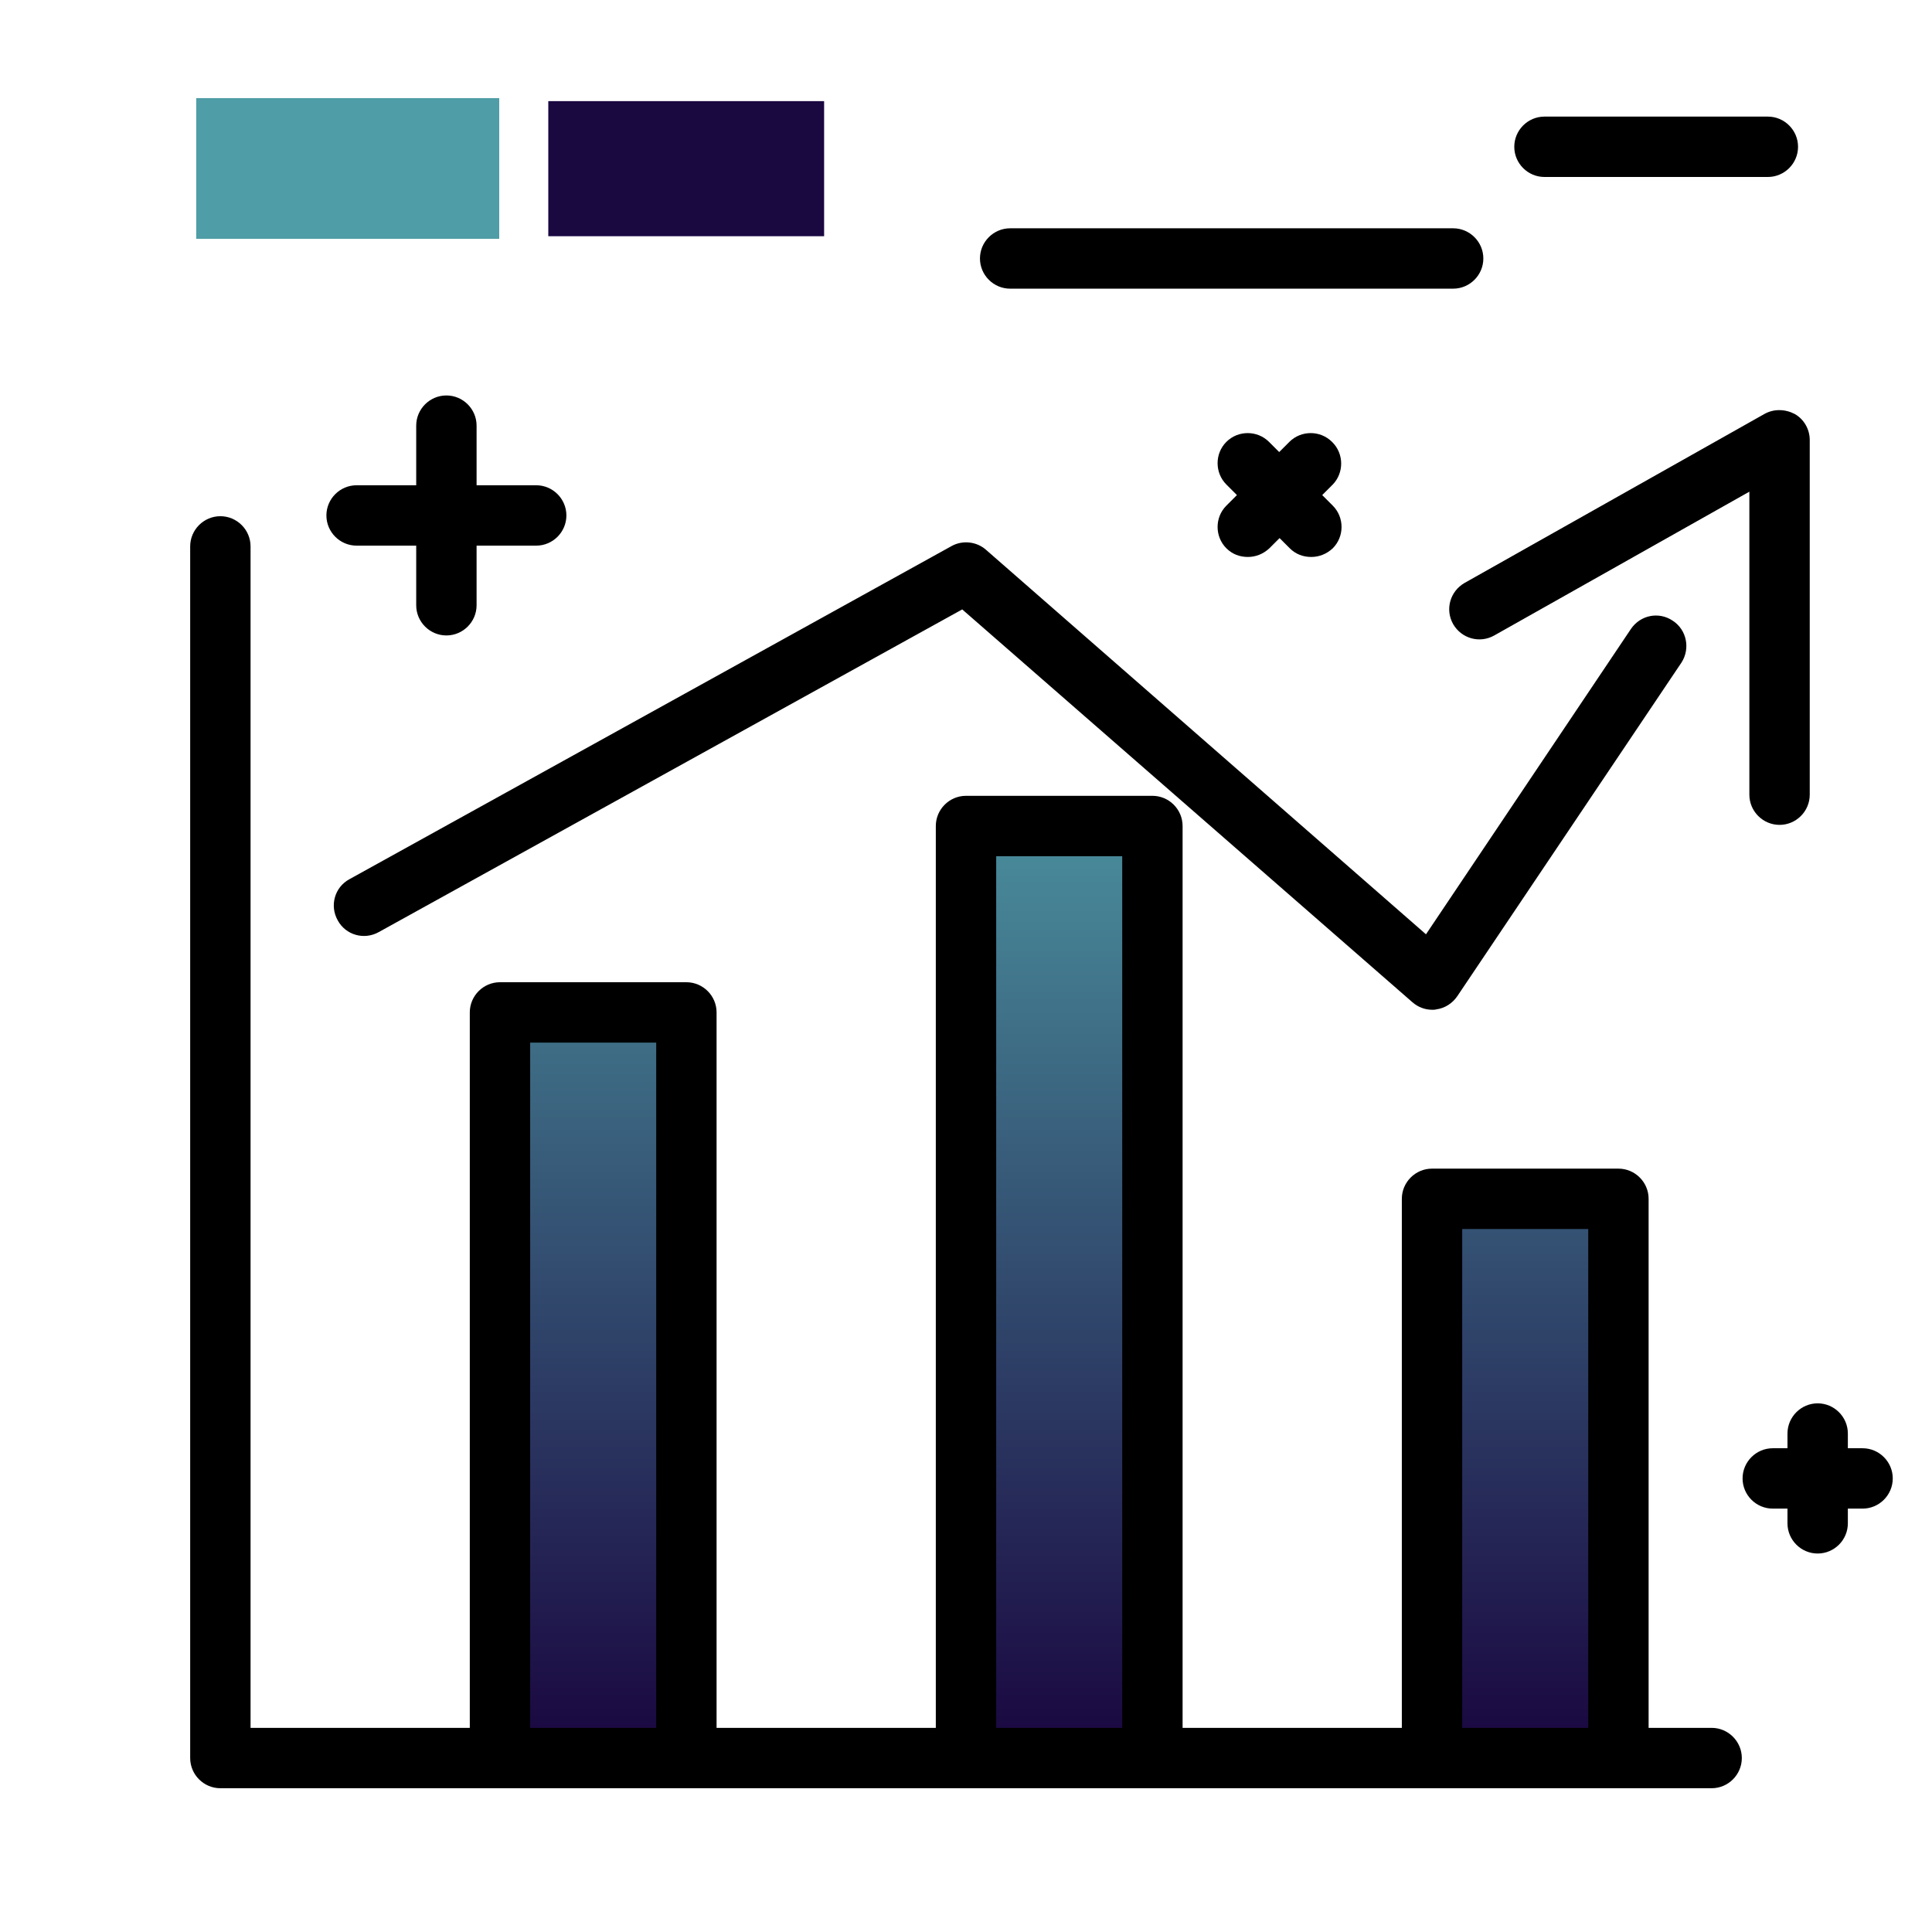 <svg xmlns="http://www.w3.org/2000/svg" xmlns:xlink="http://www.w3.org/1999/xlink" id="Layer_1_linechart" x="0px" y="0px" viewBox="0 0 512 512" xml:space="preserve"><linearGradient id="SVGID_1_linechart" gradientUnits="userSpaceOnUse" x1="280.701" y1="461.06" x2="280.701" y2="189.037" class="gradient-element">	<stop offset="0" class="primary-color-gradient" style="stop-color: #1A0841"></stop>	<stop offset="1" class="secondary-color-gradient" style="stop-color: #4F9DA6"></stop></linearGradient><path fill="url(#SVGID_1_linechart)" class="accent-color" d="M132.5,268.3h49.4v197.6h-49.4V268.3z M256,465.9h49.4v-247H256V465.9z M379.5,317.7v148.2h49.4 V317.7H379.5z"></path><path d="M453.6,457.9h-16.7V317.7c0-4.4-3.6-8-8-8h-49.4c-4.4,0-8,3.6-8,8v140.2h-58.1v-239c0-4.4-3.6-8-8-8H256c-4.4,0-8,3.6-8,8 v239h-58.1V268.3c0-4.4-3.6-8-8-8h-49.4c-4.4,0-8,3.6-8,8v189.6H66.4V144.8c0-4.4-3.6-8-8-8s-8,3.6-8,8v321.1c0,4.4,3.6,8,8,8h74.1 h49.4H256h49.4h74.1h49.4h24.7c4.4,0,8-3.6,8-8S458,457.9,453.6,457.9z M140.5,457.9V276.3h33.4v181.6H140.5z M264,457.9v-231h33.4 v231H264z M387.5,457.9V325.7h33.4v132.2H387.5z"></path><g>	<path fill="#4F9DA6" class="secondary-color dark-color" d="M52,26h80.3v37.3H52V26z"></path>	<path fill="#1A0841" class="primary-color accent-color" d="M145.3,26.8h73.1v35.8h-73.1V26.8z"></path></g><path d="M86.5,136.6c0-4.4,3.6-8,8-8h15.8v-15.8c0-4.4,3.6-8,8-8s8,3.6,8,8v15.8h15.8c4.4,0,8,3.6,8,8s-3.6,8-8,8h-15.8v15.8 c0,4.4-3.6,8-8,8s-8-3.6-8-8v-15.8H94.5C90.1,144.6,86.5,141,86.5,136.6z M443.3,164.5c-3.7-2.5-8.6-1.5-11.1,2.2l-54.3,80.9 L261.3,145.7c-2.5-2.2-6.2-2.6-9.1-1L92.6,233c-3.9,2.1-5.3,7-3.1,10.9c2.1,3.9,7,5.3,10.9,3.1L255,161.5l119.3,104.1 c1.5,1.3,3.3,2,5.3,2c0.3,0,0.7,0,1-0.1c2.3-0.3,4.3-1.6,5.6-3.5l59.4-88.4C448,171.9,447,166.9,443.3,164.5z M467.6,109.7 l-79.5,44.8c-3.8,2.2-5.2,7-3,10.9c2.2,3.8,7,5.2,10.9,3l67.6-38.1v80.3c0,4.4,3.6,8,8,8s8-3.6,8-8v-94c0-2.8-1.5-5.5-4-6.9 C473.1,108.4,470.1,108.3,467.6,109.7z M353,117.1c-3.1-3.1-8.2-3.1-11.3,0l-2.7,2.7l-2.7-2.7c-3.1-3.1-8.2-3.1-11.3,0 c-3.1,3.1-3.1,8.2,0,11.3l2.8,2.8l-2.8,2.8c-3.1,3.1-3.1,8.2,0,11.3c1.6,1.6,3.6,2.3,5.7,2.3s4.1-0.8,5.7-2.3l2.7-2.7l2.7,2.7 c1.6,1.6,3.6,2.3,5.7,2.3s4.1-0.8,5.7-2.3c3.1-3.1,3.1-8.2,0-11.3l-2.8-2.8l2.8-2.8C356.2,125.3,356.2,120.2,353,117.1z  M493.6,383.8h-3.9v-3.9c0-4.4-3.6-8-8-8s-8,3.6-8,8v3.9h-3.9c-4.4,0-8,3.6-8,8s3.6,8,8,8h3.9v3.9c0,4.4,3.6,8,8,8s8-3.6,8-8v-3.9 h3.9c4.4,0,8-3.6,8-8S498,383.8,493.6,383.8z M267.7,76.5h117.4c4.4,0,8-3.6,8-8s-3.6-8-8-8H267.7c-4.4,0-8,3.6-8,8 S263.3,76.5,267.7,76.5z M409.3,46.9h59.2c4.4,0,8-3.6,8-8s-3.6-8-8-8h-59.2c-4.4,0-8,3.6-8,8S404.9,46.9,409.3,46.9z"></path></svg>